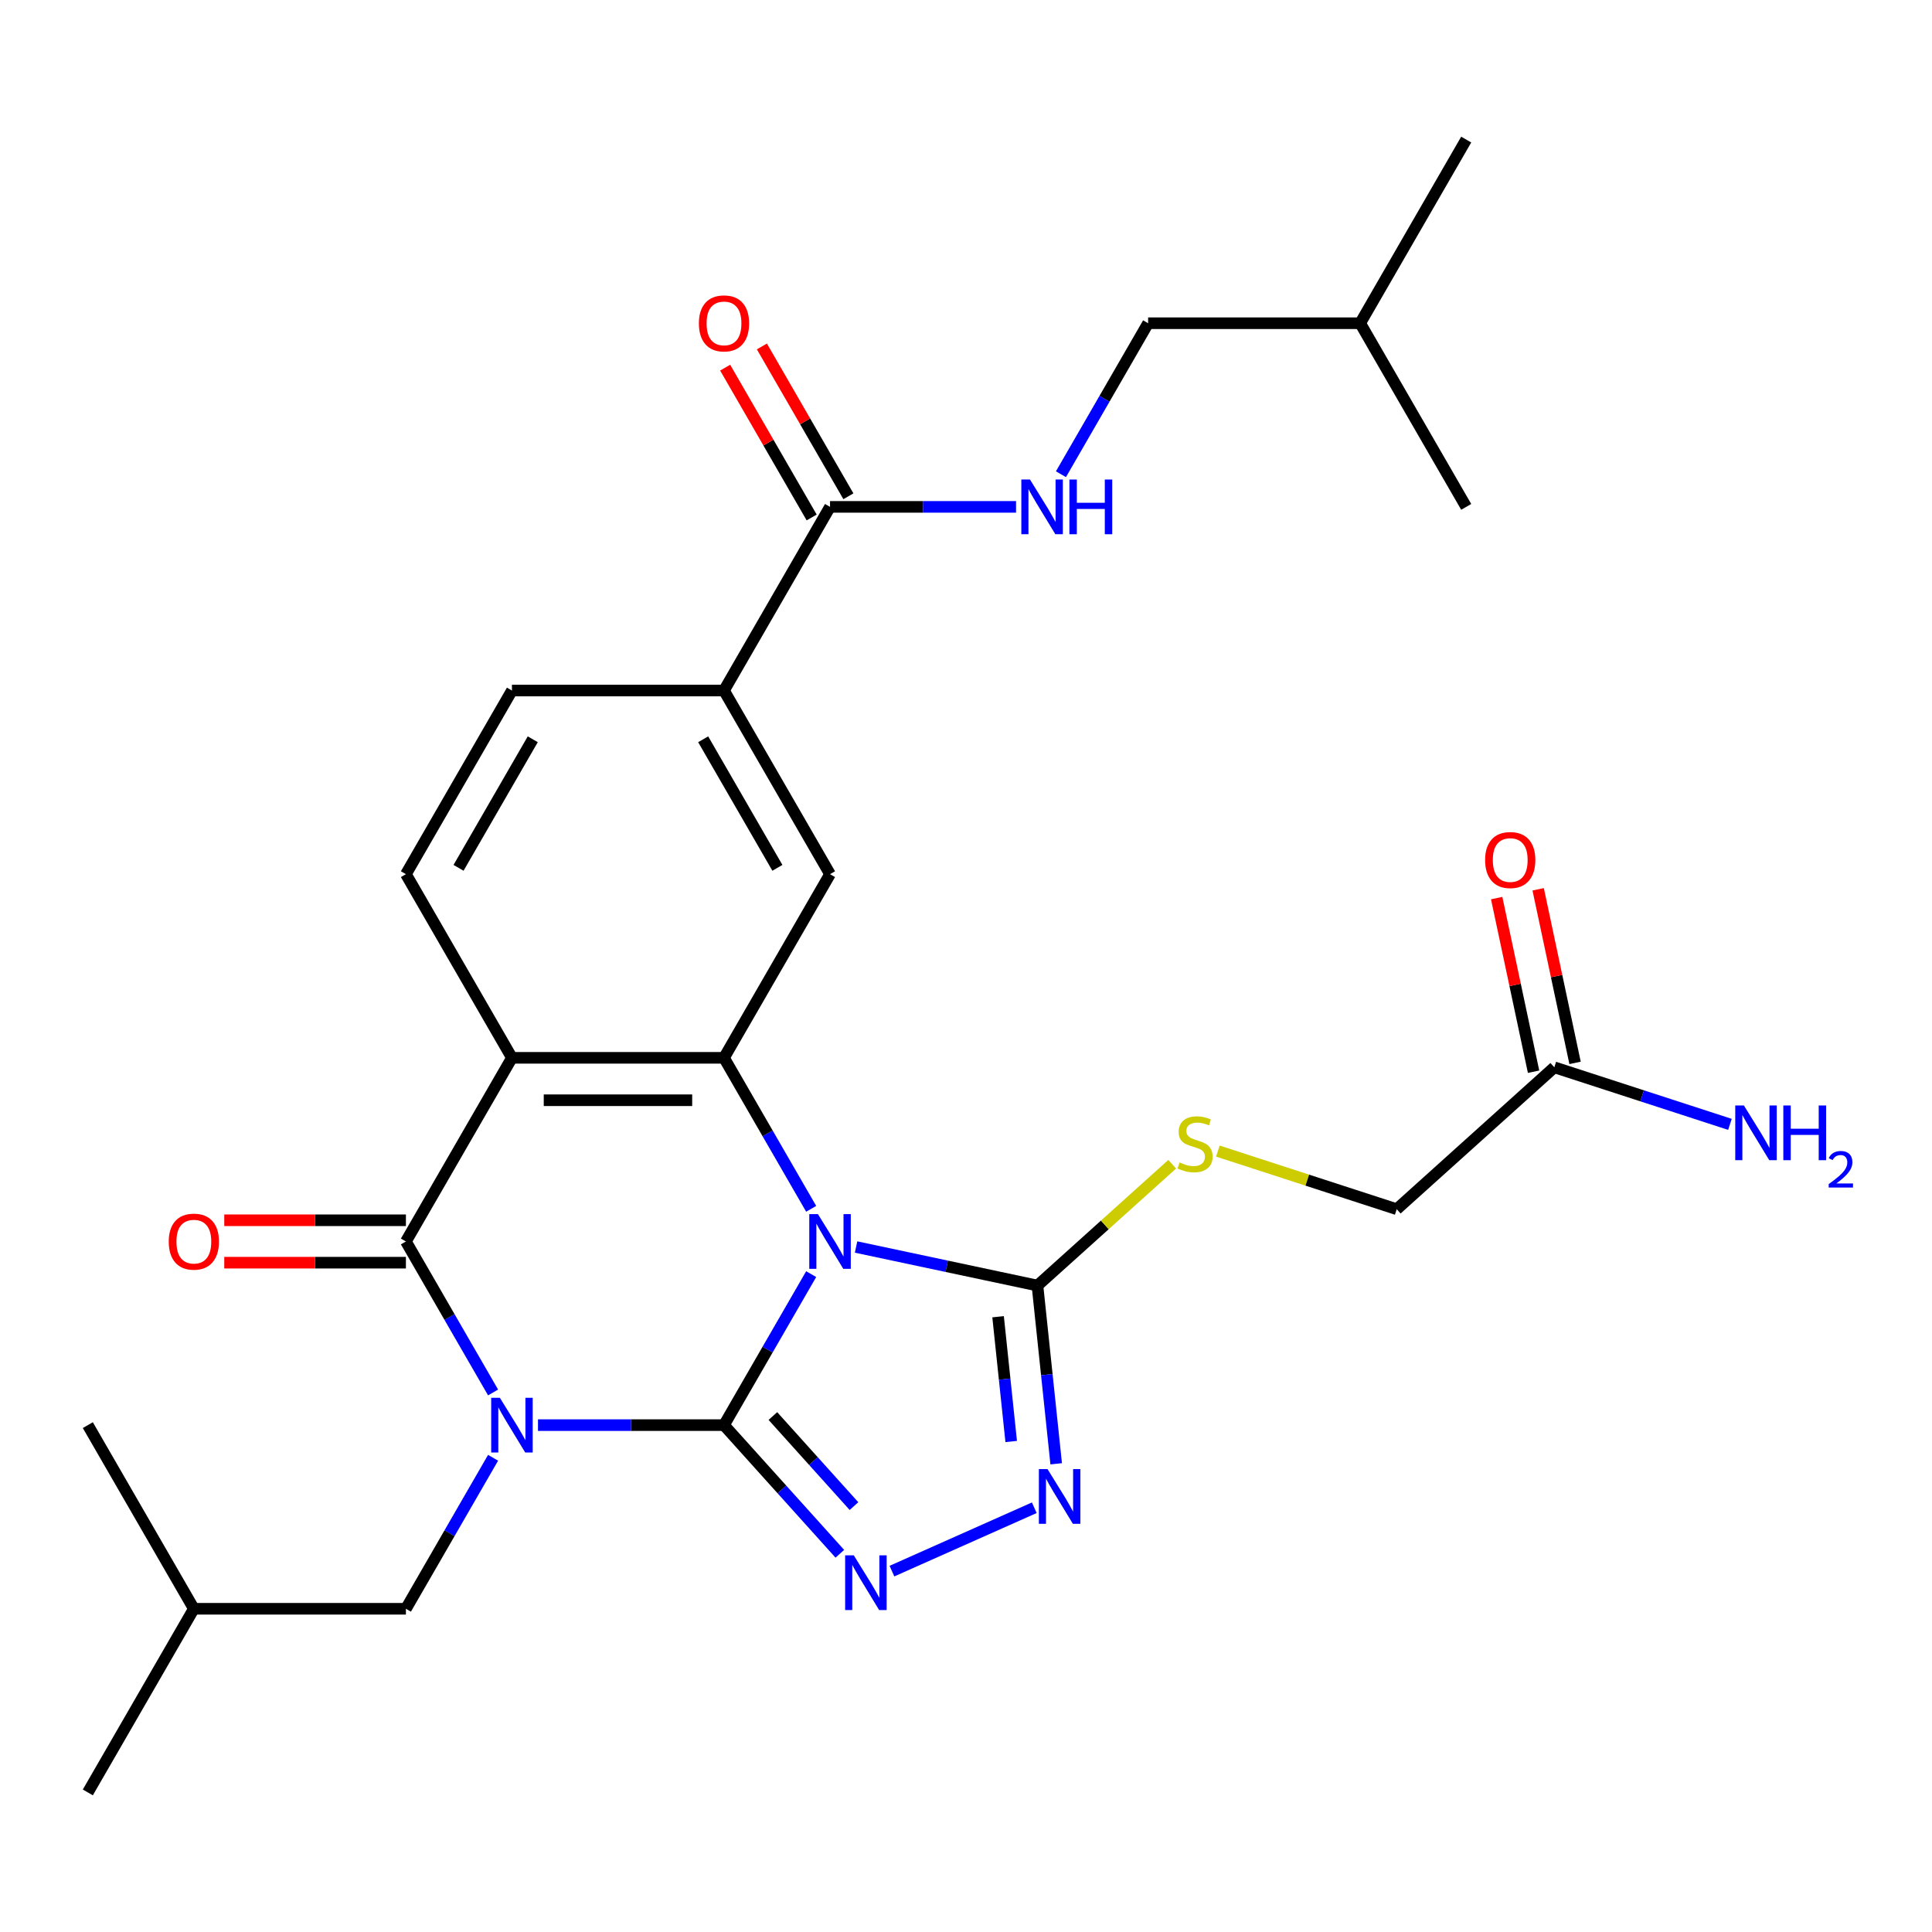 <?xml version='1.0' encoding='iso-8859-1'?>
<svg version='1.1' baseProfile='full'
              xmlns='http://www.w3.org/2000/svg'
                      xmlns:rdkit='http://www.rdkit.org/xml'
                      xmlns:xlink='http://www.w3.org/1999/xlink'
                  xml:space='preserve'
width='1000px' height='1000px' viewBox='0 0 1000 1000'>
<!-- END OF HEADER -->
<rect style='opacity:1.0;fill:#FFFFFF;stroke:none' width='1000' height='1000' x='0' y='0'> </rect>
<path class='bond-0' d='M 374.741,737.642 L 326.602,737.642' style='fill:none;fill-rule:evenodd;stroke:#000000;stroke-width:6px;stroke-linecap:butt;stroke-linejoin:miter;stroke-opacity:1' />
<path class='bond-0' d='M 326.602,737.642 L 278.463,737.642' style='fill:none;fill-rule:evenodd;stroke:#0000FF;stroke-width:6px;stroke-linecap:butt;stroke-linejoin:miter;stroke-opacity:1' />
<path class='bond-1' d='M 374.741,737.642 L 397.301,698.565' style='fill:none;fill-rule:evenodd;stroke:#000000;stroke-width:6px;stroke-linecap:butt;stroke-linejoin:miter;stroke-opacity:1' />
<path class='bond-1' d='M 397.301,698.565 L 419.862,659.489' style='fill:none;fill-rule:evenodd;stroke:#0000FF;stroke-width:6px;stroke-linecap:butt;stroke-linejoin:miter;stroke-opacity:1' />
<path class='bond-5' d='M 374.741,737.642 L 404.721,770.938' style='fill:none;fill-rule:evenodd;stroke:#000000;stroke-width:6px;stroke-linecap:butt;stroke-linejoin:miter;stroke-opacity:1' />
<path class='bond-5' d='M 404.721,770.938 L 434.702,804.235' style='fill:none;fill-rule:evenodd;stroke:#0000FF;stroke-width:6px;stroke-linecap:butt;stroke-linejoin:miter;stroke-opacity:1' />
<path class='bond-5' d='M 400.049,732.942 L 421.035,756.249' style='fill:none;fill-rule:evenodd;stroke:#000000;stroke-width:6px;stroke-linecap:butt;stroke-linejoin:miter;stroke-opacity:1' />
<path class='bond-5' d='M 421.035,756.249 L 442.021,779.557' style='fill:none;fill-rule:evenodd;stroke:#0000FF;stroke-width:6px;stroke-linecap:butt;stroke-linejoin:miter;stroke-opacity:1' />
<path class='bond-2' d='M 255.219,720.738 L 232.658,681.661' style='fill:none;fill-rule:evenodd;stroke:#0000FF;stroke-width:6px;stroke-linecap:butt;stroke-linejoin:miter;stroke-opacity:1' />
<path class='bond-2' d='M 232.658,681.661 L 210.098,642.585' style='fill:none;fill-rule:evenodd;stroke:#000000;stroke-width:6px;stroke-linecap:butt;stroke-linejoin:miter;stroke-opacity:1' />
<path class='bond-12' d='M 255.219,754.546 L 232.658,793.622' style='fill:none;fill-rule:evenodd;stroke:#0000FF;stroke-width:6px;stroke-linecap:butt;stroke-linejoin:miter;stroke-opacity:1' />
<path class='bond-12' d='M 232.658,793.622 L 210.098,832.698' style='fill:none;fill-rule:evenodd;stroke:#000000;stroke-width:6px;stroke-linecap:butt;stroke-linejoin:miter;stroke-opacity:1' />
<path class='bond-3' d='M 419.862,625.681 L 397.301,586.605' style='fill:none;fill-rule:evenodd;stroke:#0000FF;stroke-width:6px;stroke-linecap:butt;stroke-linejoin:miter;stroke-opacity:1' />
<path class='bond-3' d='M 397.301,586.605 L 374.741,547.528' style='fill:none;fill-rule:evenodd;stroke:#000000;stroke-width:6px;stroke-linecap:butt;stroke-linejoin:miter;stroke-opacity:1' />
<path class='bond-6' d='M 443.106,645.451 L 490.045,655.429' style='fill:none;fill-rule:evenodd;stroke:#0000FF;stroke-width:6px;stroke-linecap:butt;stroke-linejoin:miter;stroke-opacity:1' />
<path class='bond-6' d='M 490.045,655.429 L 536.985,665.406' style='fill:none;fill-rule:evenodd;stroke:#000000;stroke-width:6px;stroke-linecap:butt;stroke-linejoin:miter;stroke-opacity:1' />
<path class='bond-15' d='M 210.098,631.609 L 163.089,631.609' style='fill:none;fill-rule:evenodd;stroke:#000000;stroke-width:6px;stroke-linecap:butt;stroke-linejoin:miter;stroke-opacity:1' />
<path class='bond-15' d='M 163.089,631.609 L 116.08,631.609' style='fill:none;fill-rule:evenodd;stroke:#FF0000;stroke-width:6px;stroke-linecap:butt;stroke-linejoin:miter;stroke-opacity:1' />
<path class='bond-15' d='M 210.098,653.561 L 163.089,653.561' style='fill:none;fill-rule:evenodd;stroke:#000000;stroke-width:6px;stroke-linecap:butt;stroke-linejoin:miter;stroke-opacity:1' />
<path class='bond-15' d='M 163.089,653.561 L 116.08,653.561' style='fill:none;fill-rule:evenodd;stroke:#FF0000;stroke-width:6px;stroke-linecap:butt;stroke-linejoin:miter;stroke-opacity:1' />
<path class='bond-30' d='M 210.098,642.585 L 264.979,547.528' style='fill:none;fill-rule:evenodd;stroke:#000000;stroke-width:6px;stroke-linecap:butt;stroke-linejoin:miter;stroke-opacity:1' />
<path class='bond-4' d='M 374.741,547.528 L 264.979,547.528' style='fill:none;fill-rule:evenodd;stroke:#000000;stroke-width:6px;stroke-linecap:butt;stroke-linejoin:miter;stroke-opacity:1' />
<path class='bond-4' d='M 358.276,569.481 L 281.443,569.481' style='fill:none;fill-rule:evenodd;stroke:#000000;stroke-width:6px;stroke-linecap:butt;stroke-linejoin:miter;stroke-opacity:1' />
<path class='bond-8' d='M 374.741,547.528 L 429.622,452.472' style='fill:none;fill-rule:evenodd;stroke:#000000;stroke-width:6px;stroke-linecap:butt;stroke-linejoin:miter;stroke-opacity:1' />
<path class='bond-11' d='M 264.979,547.528 L 210.098,452.472' style='fill:none;fill-rule:evenodd;stroke:#000000;stroke-width:6px;stroke-linecap:butt;stroke-linejoin:miter;stroke-opacity:1' />
<path class='bond-7' d='M 461.67,813.207 L 535.343,780.406' style='fill:none;fill-rule:evenodd;stroke:#0000FF;stroke-width:6px;stroke-linecap:butt;stroke-linejoin:miter;stroke-opacity:1' />
<path class='bond-13' d='M 536.985,665.406 L 571.858,634.006' style='fill:none;fill-rule:evenodd;stroke:#000000;stroke-width:6px;stroke-linecap:butt;stroke-linejoin:miter;stroke-opacity:1' />
<path class='bond-13' d='M 571.858,634.006 L 606.73,602.607' style='fill:none;fill-rule:evenodd;stroke:#CCCC00;stroke-width:6px;stroke-linecap:butt;stroke-linejoin:miter;stroke-opacity:1' />
<path class='bond-29' d='M 536.985,665.406 L 541.833,711.534' style='fill:none;fill-rule:evenodd;stroke:#000000;stroke-width:6px;stroke-linecap:butt;stroke-linejoin:miter;stroke-opacity:1' />
<path class='bond-29' d='M 541.833,711.534 L 546.682,757.663' style='fill:none;fill-rule:evenodd;stroke:#0000FF;stroke-width:6px;stroke-linecap:butt;stroke-linejoin:miter;stroke-opacity:1' />
<path class='bond-29' d='M 516.607,681.539 L 520.001,713.829' style='fill:none;fill-rule:evenodd;stroke:#000000;stroke-width:6px;stroke-linecap:butt;stroke-linejoin:miter;stroke-opacity:1' />
<path class='bond-29' d='M 520.001,713.829 L 523.395,746.119' style='fill:none;fill-rule:evenodd;stroke:#0000FF;stroke-width:6px;stroke-linecap:butt;stroke-linejoin:miter;stroke-opacity:1' />
<path class='bond-10' d='M 429.622,452.472 L 374.741,357.415' style='fill:none;fill-rule:evenodd;stroke:#000000;stroke-width:6px;stroke-linecap:butt;stroke-linejoin:miter;stroke-opacity:1' />
<path class='bond-10' d='M 402.378,449.189 L 363.961,382.65' style='fill:none;fill-rule:evenodd;stroke:#000000;stroke-width:6px;stroke-linecap:butt;stroke-linejoin:miter;stroke-opacity:1' />
<path class='bond-9' d='M 429.622,262.358 L 374.741,357.415' style='fill:none;fill-rule:evenodd;stroke:#000000;stroke-width:6px;stroke-linecap:butt;stroke-linejoin:miter;stroke-opacity:1' />
<path class='bond-14' d='M 429.622,262.358 L 477.761,262.358' style='fill:none;fill-rule:evenodd;stroke:#000000;stroke-width:6px;stroke-linecap:butt;stroke-linejoin:miter;stroke-opacity:1' />
<path class='bond-14' d='M 477.761,262.358 L 525.9,262.358' style='fill:none;fill-rule:evenodd;stroke:#0000FF;stroke-width:6px;stroke-linecap:butt;stroke-linejoin:miter;stroke-opacity:1' />
<path class='bond-18' d='M 439.127,256.87 L 416.74,218.094' style='fill:none;fill-rule:evenodd;stroke:#000000;stroke-width:6px;stroke-linecap:butt;stroke-linejoin:miter;stroke-opacity:1' />
<path class='bond-18' d='M 416.74,218.094 L 394.352,179.318' style='fill:none;fill-rule:evenodd;stroke:#FF0000;stroke-width:6px;stroke-linecap:butt;stroke-linejoin:miter;stroke-opacity:1' />
<path class='bond-18' d='M 420.116,267.846 L 397.728,229.07' style='fill:none;fill-rule:evenodd;stroke:#000000;stroke-width:6px;stroke-linecap:butt;stroke-linejoin:miter;stroke-opacity:1' />
<path class='bond-18' d='M 397.728,229.07 L 375.341,190.294' style='fill:none;fill-rule:evenodd;stroke:#FF0000;stroke-width:6px;stroke-linecap:butt;stroke-linejoin:miter;stroke-opacity:1' />
<path class='bond-31' d='M 374.741,357.415 L 264.979,357.415' style='fill:none;fill-rule:evenodd;stroke:#000000;stroke-width:6px;stroke-linecap:butt;stroke-linejoin:miter;stroke-opacity:1' />
<path class='bond-17' d='M 210.098,452.472 L 264.979,357.415' style='fill:none;fill-rule:evenodd;stroke:#000000;stroke-width:6px;stroke-linecap:butt;stroke-linejoin:miter;stroke-opacity:1' />
<path class='bond-17' d='M 237.341,449.189 L 275.758,382.65' style='fill:none;fill-rule:evenodd;stroke:#000000;stroke-width:6px;stroke-linecap:butt;stroke-linejoin:miter;stroke-opacity:1' />
<path class='bond-23' d='M 210.098,832.698 L 100.336,832.698' style='fill:none;fill-rule:evenodd;stroke:#000000;stroke-width:6px;stroke-linecap:butt;stroke-linejoin:miter;stroke-opacity:1' />
<path class='bond-20' d='M 630.378,595.803 L 676.661,610.841' style='fill:none;fill-rule:evenodd;stroke:#CCCC00;stroke-width:6px;stroke-linecap:butt;stroke-linejoin:miter;stroke-opacity:1' />
<path class='bond-20' d='M 676.661,610.841 L 722.944,625.879' style='fill:none;fill-rule:evenodd;stroke:#000000;stroke-width:6px;stroke-linecap:butt;stroke-linejoin:miter;stroke-opacity:1' />
<path class='bond-22' d='M 549.143,245.454 L 571.704,206.378' style='fill:none;fill-rule:evenodd;stroke:#0000FF;stroke-width:6px;stroke-linecap:butt;stroke-linejoin:miter;stroke-opacity:1' />
<path class='bond-22' d='M 571.704,206.378 L 594.265,167.302' style='fill:none;fill-rule:evenodd;stroke:#000000;stroke-width:6px;stroke-linecap:butt;stroke-linejoin:miter;stroke-opacity:1' />
<path class='bond-16' d='M 804.513,552.434 L 722.944,625.879' style='fill:none;fill-rule:evenodd;stroke:#000000;stroke-width:6px;stroke-linecap:butt;stroke-linejoin:miter;stroke-opacity:1' />
<path class='bond-19' d='M 815.249,550.152 L 805.699,505.222' style='fill:none;fill-rule:evenodd;stroke:#000000;stroke-width:6px;stroke-linecap:butt;stroke-linejoin:miter;stroke-opacity:1' />
<path class='bond-19' d='M 805.699,505.222 L 796.149,460.292' style='fill:none;fill-rule:evenodd;stroke:#FF0000;stroke-width:6px;stroke-linecap:butt;stroke-linejoin:miter;stroke-opacity:1' />
<path class='bond-19' d='M 793.777,554.716 L 784.227,509.786' style='fill:none;fill-rule:evenodd;stroke:#000000;stroke-width:6px;stroke-linecap:butt;stroke-linejoin:miter;stroke-opacity:1' />
<path class='bond-19' d='M 784.227,509.786 L 774.677,464.857' style='fill:none;fill-rule:evenodd;stroke:#FF0000;stroke-width:6px;stroke-linecap:butt;stroke-linejoin:miter;stroke-opacity:1' />
<path class='bond-21' d='M 804.513,552.434 L 849.966,567.202' style='fill:none;fill-rule:evenodd;stroke:#000000;stroke-width:6px;stroke-linecap:butt;stroke-linejoin:miter;stroke-opacity:1' />
<path class='bond-21' d='M 849.966,567.202 L 895.419,581.971' style='fill:none;fill-rule:evenodd;stroke:#0000FF;stroke-width:6px;stroke-linecap:butt;stroke-linejoin:miter;stroke-opacity:1' />
<path class='bond-24' d='M 594.265,167.302 L 704.027,167.302' style='fill:none;fill-rule:evenodd;stroke:#000000;stroke-width:6px;stroke-linecap:butt;stroke-linejoin:miter;stroke-opacity:1' />
<path class='bond-25' d='M 100.336,832.698 L 45.455,927.755' style='fill:none;fill-rule:evenodd;stroke:#000000;stroke-width:6px;stroke-linecap:butt;stroke-linejoin:miter;stroke-opacity:1' />
<path class='bond-26' d='M 100.336,832.698 L 45.455,737.642' style='fill:none;fill-rule:evenodd;stroke:#000000;stroke-width:6px;stroke-linecap:butt;stroke-linejoin:miter;stroke-opacity:1' />
<path class='bond-27' d='M 704.027,167.302 L 758.908,72.245' style='fill:none;fill-rule:evenodd;stroke:#000000;stroke-width:6px;stroke-linecap:butt;stroke-linejoin:miter;stroke-opacity:1' />
<path class='bond-28' d='M 704.027,167.302 L 758.908,262.358' style='fill:none;fill-rule:evenodd;stroke:#000000;stroke-width:6px;stroke-linecap:butt;stroke-linejoin:miter;stroke-opacity:1' />
<path  class='atom-1' d='M 258.719 723.482
L 267.999 738.482
Q 268.919 739.962, 270.399 742.642
Q 271.879 745.322, 271.959 745.482
L 271.959 723.482
L 275.719 723.482
L 275.719 751.802
L 271.839 751.802
L 261.879 735.402
Q 260.719 733.482, 259.479 731.282
Q 258.279 729.082, 257.919 728.402
L 257.919 751.802
L 254.239 751.802
L 254.239 723.482
L 258.719 723.482
' fill='#0000FF'/>
<path  class='atom-2' d='M 423.362 628.425
L 432.642 643.425
Q 433.562 644.905, 435.042 647.585
Q 436.522 650.265, 436.602 650.425
L 436.602 628.425
L 440.362 628.425
L 440.362 656.745
L 436.482 656.745
L 426.522 640.345
Q 425.362 638.425, 424.122 636.225
Q 422.922 634.025, 422.562 633.345
L 422.562 656.745
L 418.882 656.745
L 418.882 628.425
L 423.362 628.425
' fill='#0000FF'/>
<path  class='atom-6' d='M 441.926 805.051
L 451.206 820.051
Q 452.126 821.531, 453.606 824.211
Q 455.086 826.891, 455.166 827.051
L 455.166 805.051
L 458.926 805.051
L 458.926 833.371
L 455.046 833.371
L 445.086 816.971
Q 443.926 815.051, 442.686 812.851
Q 441.486 810.651, 441.126 809.971
L 441.126 833.371
L 437.446 833.371
L 437.446 805.051
L 441.926 805.051
' fill='#0000FF'/>
<path  class='atom-8' d='M 542.198 760.407
L 551.478 775.407
Q 552.398 776.887, 553.878 779.567
Q 555.358 782.247, 555.438 782.407
L 555.438 760.407
L 559.198 760.407
L 559.198 788.727
L 555.318 788.727
L 545.358 772.327
Q 544.198 770.407, 542.958 768.207
Q 541.758 766.007, 541.398 765.327
L 541.398 788.727
L 537.718 788.727
L 537.718 760.407
L 542.198 760.407
' fill='#0000FF'/>
<path  class='atom-14' d='M 610.554 601.681
Q 610.874 601.801, 612.194 602.361
Q 613.514 602.921, 614.954 603.281
Q 616.434 603.601, 617.874 603.601
Q 620.554 603.601, 622.114 602.321
Q 623.674 601.001, 623.674 598.721
Q 623.674 597.161, 622.874 596.201
Q 622.114 595.241, 620.914 594.721
Q 619.714 594.201, 617.714 593.601
Q 615.194 592.841, 613.674 592.121
Q 612.194 591.401, 611.114 589.881
Q 610.074 588.361, 610.074 585.801
Q 610.074 582.241, 612.474 580.041
Q 614.914 577.841, 619.714 577.841
Q 622.994 577.841, 626.714 579.401
L 625.794 582.481
Q 622.394 581.081, 619.834 581.081
Q 617.074 581.081, 615.554 582.241
Q 614.034 583.361, 614.074 585.321
Q 614.074 586.841, 614.834 587.761
Q 615.634 588.681, 616.754 589.201
Q 617.914 589.721, 619.834 590.321
Q 622.394 591.121, 623.914 591.921
Q 625.434 592.721, 626.514 594.361
Q 627.634 595.961, 627.634 598.721
Q 627.634 602.641, 624.994 604.761
Q 622.394 606.841, 618.034 606.841
Q 615.514 606.841, 613.594 606.281
Q 611.714 605.761, 609.474 604.841
L 610.554 601.681
' fill='#CCCC00'/>
<path  class='atom-15' d='M 533.124 248.198
L 542.404 263.198
Q 543.324 264.678, 544.804 267.358
Q 546.284 270.038, 546.364 270.198
L 546.364 248.198
L 550.124 248.198
L 550.124 276.518
L 546.244 276.518
L 536.284 260.118
Q 535.124 258.198, 533.884 255.998
Q 532.684 253.798, 532.324 253.118
L 532.324 276.518
L 528.644 276.518
L 528.644 248.198
L 533.124 248.198
' fill='#0000FF'/>
<path  class='atom-15' d='M 553.524 248.198
L 557.364 248.198
L 557.364 260.238
L 571.844 260.238
L 571.844 248.198
L 575.684 248.198
L 575.684 276.518
L 571.844 276.518
L 571.844 263.438
L 557.364 263.438
L 557.364 276.518
L 553.524 276.518
L 553.524 248.198
' fill='#0000FF'/>
<path  class='atom-16' d='M 87.336 642.665
Q 87.336 635.865, 90.696 632.065
Q 94.056 628.265, 100.336 628.265
Q 106.616 628.265, 109.976 632.065
Q 113.336 635.865, 113.336 642.665
Q 113.336 649.545, 109.936 653.465
Q 106.536 657.345, 100.336 657.345
Q 94.096 657.345, 90.696 653.465
Q 87.336 649.585, 87.336 642.665
M 100.336 654.145
Q 104.656 654.145, 106.976 651.265
Q 109.336 648.345, 109.336 642.665
Q 109.336 637.105, 106.976 634.305
Q 104.656 631.465, 100.336 631.465
Q 96.016 631.465, 93.656 634.265
Q 91.336 637.065, 91.336 642.665
Q 91.336 648.385, 93.656 651.265
Q 96.016 654.145, 100.336 654.145
' fill='#FF0000'/>
<path  class='atom-19' d='M 361.741 167.382
Q 361.741 160.582, 365.101 156.782
Q 368.461 152.982, 374.741 152.982
Q 381.021 152.982, 384.381 156.782
Q 387.741 160.582, 387.741 167.382
Q 387.741 174.262, 384.341 178.182
Q 380.941 182.062, 374.741 182.062
Q 368.501 182.062, 365.101 178.182
Q 361.741 174.302, 361.741 167.382
M 374.741 178.862
Q 379.061 178.862, 381.381 175.982
Q 383.741 173.062, 383.741 167.382
Q 383.741 161.822, 381.381 159.022
Q 379.061 156.182, 374.741 156.182
Q 370.421 156.182, 368.061 158.982
Q 365.741 161.782, 365.741 167.382
Q 365.741 173.102, 368.061 175.982
Q 370.421 178.862, 374.741 178.862
' fill='#FF0000'/>
<path  class='atom-20' d='M 768.692 445.15
Q 768.692 438.35, 772.052 434.55
Q 775.412 430.75, 781.692 430.75
Q 787.972 430.75, 791.332 434.55
Q 794.692 438.35, 794.692 445.15
Q 794.692 452.03, 791.292 455.95
Q 787.892 459.83, 781.692 459.83
Q 775.452 459.83, 772.052 455.95
Q 768.692 452.07, 768.692 445.15
M 781.692 456.63
Q 786.012 456.63, 788.332 453.75
Q 790.692 450.83, 790.692 445.15
Q 790.692 439.59, 788.332 436.79
Q 786.012 433.95, 781.692 433.95
Q 777.372 433.95, 775.012 436.75
Q 772.692 439.55, 772.692 445.15
Q 772.692 450.87, 775.012 453.75
Q 777.372 456.63, 781.692 456.63
' fill='#FF0000'/>
<path  class='atom-22' d='M 902.643 572.192
L 911.923 587.192
Q 912.843 588.672, 914.323 591.352
Q 915.803 594.032, 915.883 594.192
L 915.883 572.192
L 919.643 572.192
L 919.643 600.512
L 915.763 600.512
L 905.803 584.112
Q 904.643 582.192, 903.403 579.992
Q 902.203 577.792, 901.843 577.112
L 901.843 600.512
L 898.163 600.512
L 898.163 572.192
L 902.643 572.192
' fill='#0000FF'/>
<path  class='atom-22' d='M 923.043 572.192
L 926.883 572.192
L 926.883 584.232
L 941.363 584.232
L 941.363 572.192
L 945.203 572.192
L 945.203 600.512
L 941.363 600.512
L 941.363 587.432
L 926.883 587.432
L 926.883 600.512
L 923.043 600.512
L 923.043 572.192
' fill='#0000FF'/>
<path  class='atom-22' d='M 946.576 599.519
Q 947.262 597.75, 948.899 596.773
Q 950.536 595.77, 952.806 595.77
Q 955.631 595.77, 957.215 597.301
Q 958.799 598.832, 958.799 601.551
Q 958.799 604.323, 956.74 606.911
Q 954.707 609.498, 950.483 612.56
L 959.116 612.56
L 959.116 614.672
L 946.523 614.672
L 946.523 612.903
Q 950.008 610.422, 952.067 608.574
Q 954.153 606.726, 955.156 605.063
Q 956.159 603.399, 956.159 601.683
Q 956.159 599.888, 955.261 598.885
Q 954.364 597.882, 952.806 597.882
Q 951.301 597.882, 950.298 598.489
Q 949.295 599.096, 948.582 600.443
L 946.576 599.519
' fill='#0000FF'/>
</svg>
